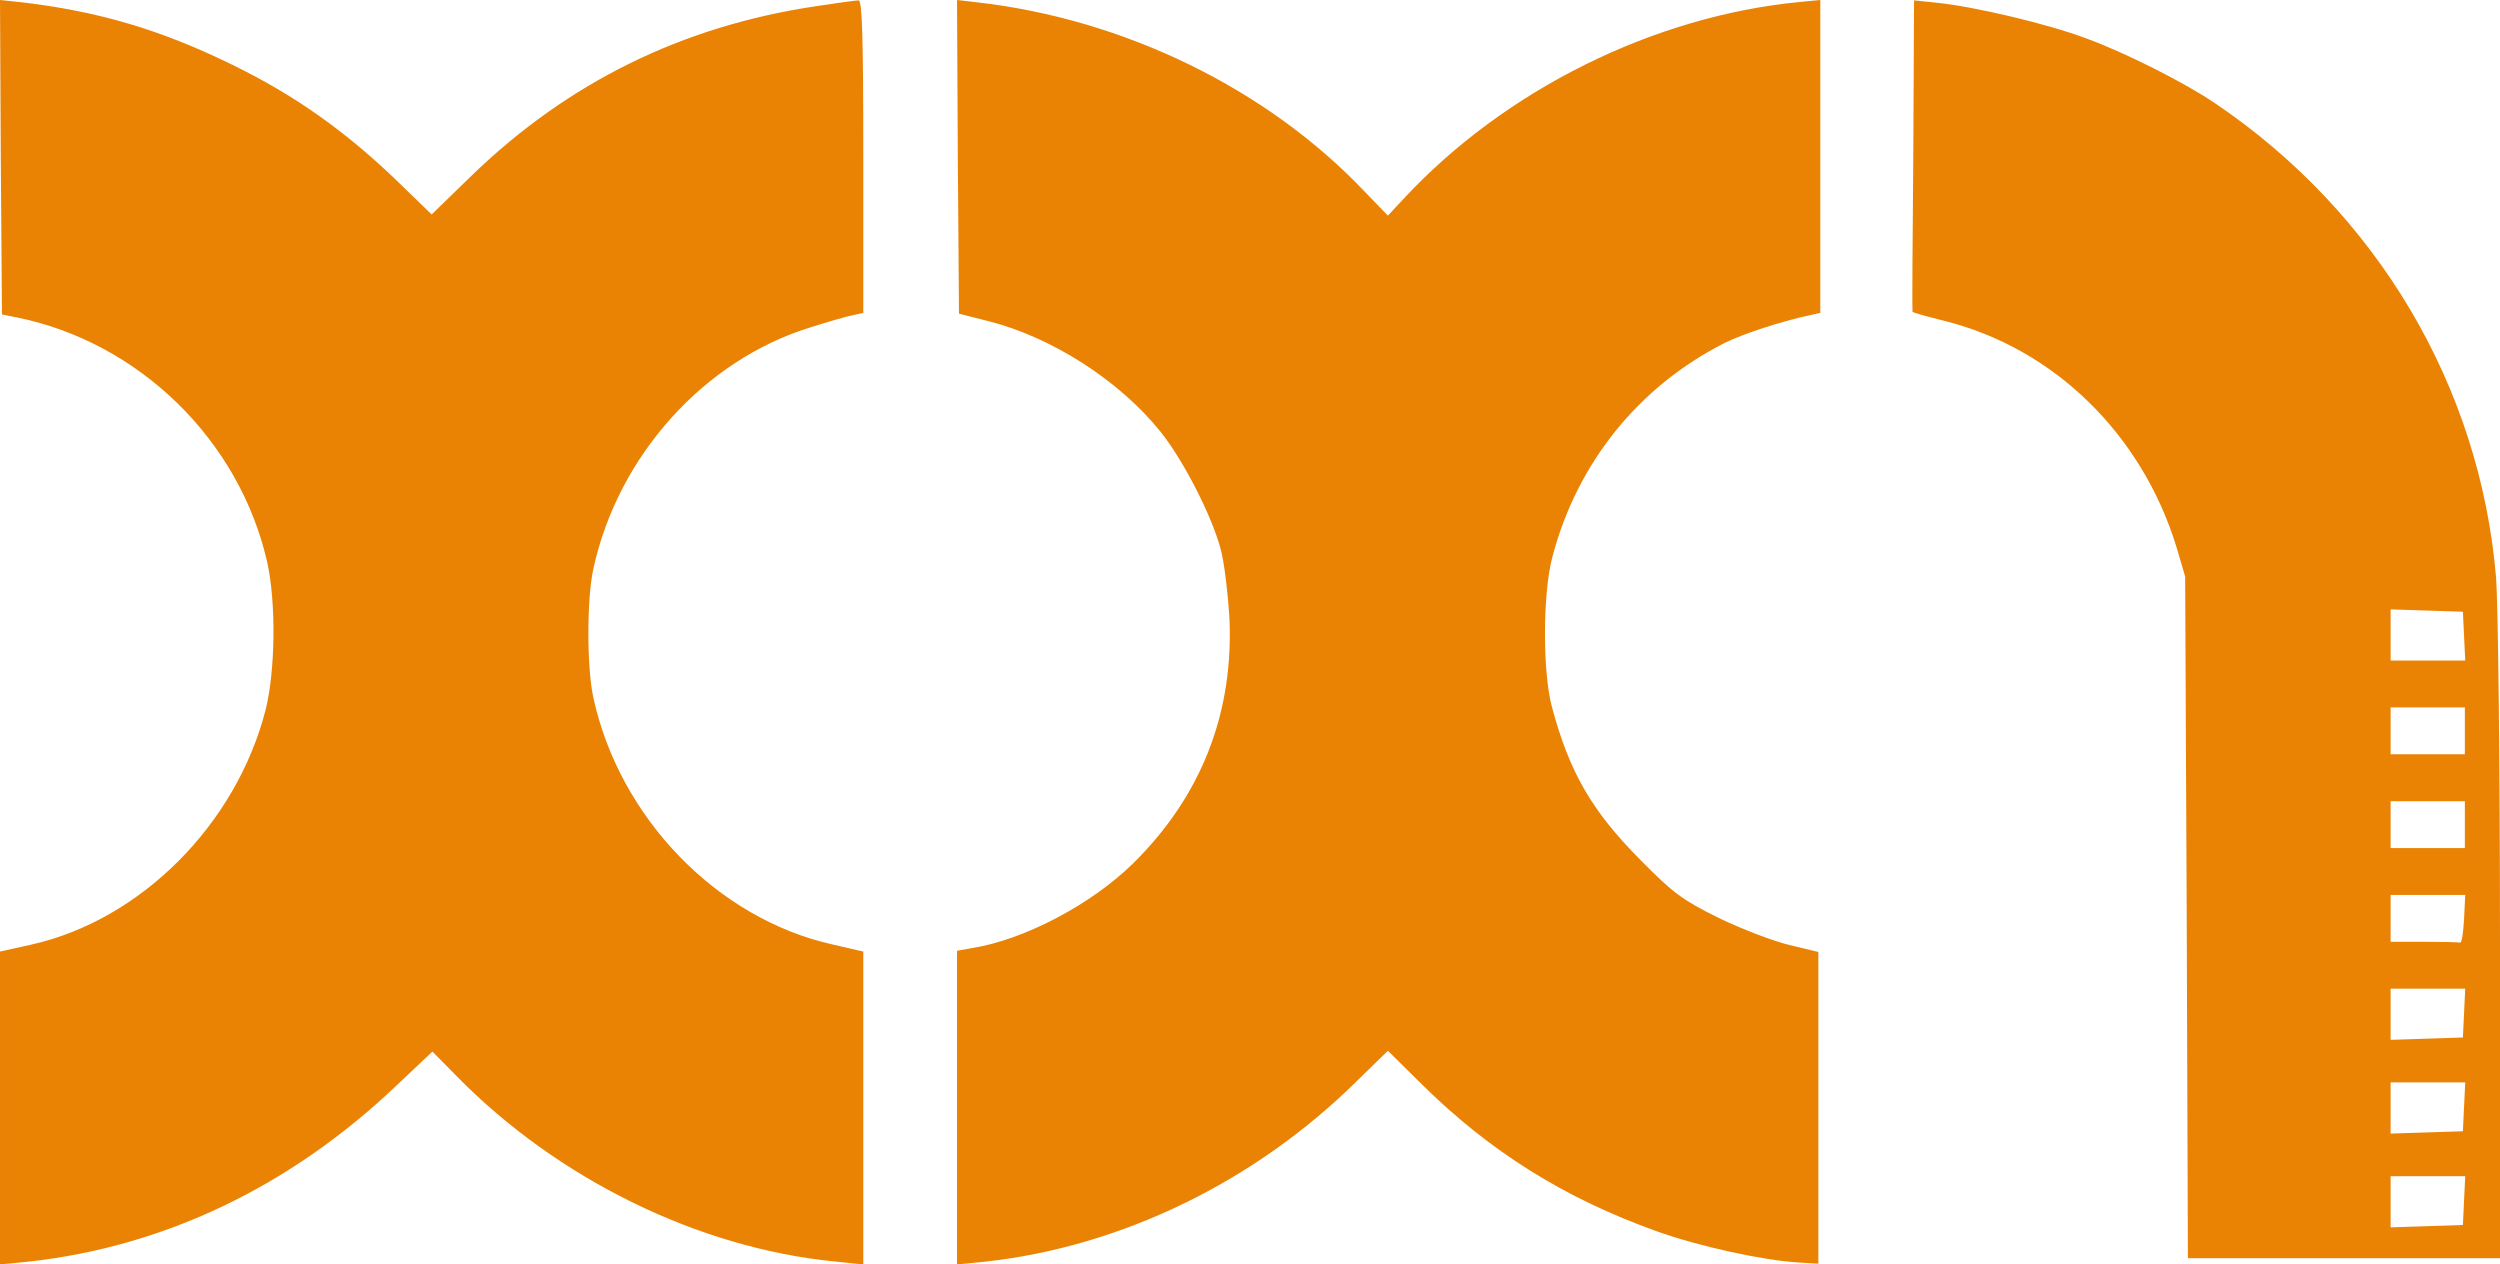 <?xml version="1.0" encoding="UTF-8" standalone="no"?>
<svg
   xmlns:dc="http://purl.org/dc/elements/1.1/"
   xmlns:cc="http://creativecommons.org/ns#"
   xmlns:rdf="http://www.w3.org/1999/02/22-rdf-syntax-ns#"
   xmlns:svg="http://www.w3.org/2000/svg"
   xmlns="http://www.w3.org/2000/svg"
   xmlns:sodipodi="http://sodipodi.sourceforge.net/DTD/sodipodi-0.dtd"
   xmlns:inkscape="http://www.inkscape.org/namespaces/inkscape"
   version="1.0"
   width="200"
   height="101.156"
   viewBox="0 0 160 80.925"
   preserveAspectRatio="xMidYMid meet"
   id="svg3843"
   inkscape:version="0.48.5 r10040"
   sodipodi:docname="TV XXI.svg">
  <defs
     id="defs3857" />
  <sodipodi:namedview
     pagecolor="#ffffff"
     bordercolor="#666666"
     borderopacity="1"
     objecttolerance="10"
     gridtolerance="10"
     guidetolerance="10"
     inkscape:pageopacity="0"
     inkscape:pageshadow="2"
     inkscape:window-width="535"
     inkscape:window-height="423"
     id="namedview3855"
     showgrid="false"
     inkscape:zoom="1.5"
     inkscape:cx="102.83857"
     inkscape:cy="49.691396"
     inkscape:window-x="371"
     inkscape:window-y="113"
     inkscape:window-maximized="0"
     inkscape:current-layer="svg3843"
     fit-margin-top="0"
     fit-margin-left="0"
     fit-margin-right="0"
     fit-margin-bottom="0" />
  <path
     id="path3853"
     style="fill:#ea8304;fill-opacity:1"
     d="m 122.45,9.95 c -0.05,5.475 -0.075,9.975 -0.05,10 0,0.05 0.9,0.3 2,0.575 7.05,1.75 12.675,7.25 14.9,14.5 l 0.55,1.875 0.1,21.825 0.075,21.8 9.975,0 10,0 0,-20.325 C 160,49.05 159.875,38.575 159.75,36.975 158.725,24.725 152.125,13.6 141.75,6.6 139.8,5.275 135.975,3.35 133.5,2.45 131.025,1.525 126.4,0.425 123.95,0.175 l -1.45,-0.15 -0.05,9.925 z m 35.25,30.75 0.075,1.575 -2.4,0 -2.375,0 0,-1.625 0,-1.65 2.325,0.075 2.3,0.075 0.075,1.55 z m 0.05,6.075 0,1.5 -2.375,0 -2.375,0 0,-1.5 0,-1.5 2.375,0 2.375,0 0,1.5 z m 0,6 0,1.5 -2.375,0 -2.375,0 0,-1.5 0,-1.5 2.375,0 2.375,0 0,1.5 z m -0.05,6.05 c -0.05,0.875 -0.15,1.55 -0.25,1.5 -0.125,-0.025 -1.15,-0.05 -2.325,-0.05 l -2.125,0 0,-1.5 0,-1.5 2.375,0 2.4,0 -0.075,1.55 z m 0,6 -0.075,1.575 -2.3,0.075 -2.325,0.075 0,-1.65 0,-1.625 2.375,0 2.4,0 -0.075,1.55 z m 0,6 -0.075,1.575 -2.3,0.075 -2.325,0.075 0,-1.65 0,-1.625 2.375,0 2.4,0 -0.075,1.55 z m 0,6 -0.075,1.575 -2.3,0.075 -2.325,0.075 0,-1.65 0,-1.625 2.375,0 2.4,0 -0.075,1.55 z M 61.3,10.05 61.375,20.075 63.25,20.55 c 4.05,1.025 8.35,3.775 11,7.05 1.45,1.8 3.3,5.375 3.875,7.55 0.225,0.825 0.45,2.725 0.55,4.25 C 79,45.575 76.9,50.95 72.5,55.275 69.825,57.9 65.525,60.15 62.225,60.675 l -0.975,0.175 0,10.025 0,10.05 1.775,-0.175 c 8.7,-0.95 17.275,-5.1 23.8,-11.55 l 2,-1.95 2.15,2.125 c 4.375,4.325 9.125,7.3 15.05,9.425 2.725,0.975 6.85,1.875 9.1,2 l 1.25,0.075 0,-9.975 0,-9.975 -1.875,-0.45 c -1.025,-0.25 -3.05,-1.025 -4.5,-1.725 -2.325,-1.15 -2.9,-1.575 -5,-3.7 -3.125,-3.15 -4.55,-5.6 -5.675,-9.8 -0.6,-2.225 -0.6,-7.225 0.025,-9.6 1.575,-6 5.5,-10.9 11.025,-13.7 1.15,-0.575 3.675,-1.4 5.45,-1.775 l 0.675,-0.15 0,-10.025 0,-10 -1.3,0.125 C 105.825,1.025 96.325,5.75 89.85,12.7 L 88.825,13.8 87.35,12.275 C 81.1,5.675 71.95,1.225 62.55,0.15 L 61.25,0 61.3,10.05 z m -61.25,0 0.075,10.075 1,0.2 c 7.8,1.6 14.2,7.85 15.975,15.65 0.575,2.575 0.525,6.95 -0.1,9.45 C 15.125,52.75 9.025,58.875 2.025,60.45 L 0,60.9 0,70.9 0,80.925 1.775,80.75 C 10.5,79.8 18.575,75.95 25.4,69.45 l 2.275,-2.15 1.6,1.625 c 6.425,6.525 15.375,10.925 24.05,11.8 l 1.925,0.2 0,-10 0,-10.025 -1.95,-0.45 c -7.4,-1.65 -13.65,-8.1 -15.325,-15.8 -0.425,-1.925 -0.425,-6.325 0,-8.25 1.575,-7.225 7.075,-13.35 13.9,-15.45 1.1,-0.35 2.3,-0.7 2.7,-0.775 l 0.675,-0.15 0,-10 c 0,-7.825 -0.075,-10 -0.3,-10 C 54.775,0.025 53.525,0.2 52.2,0.4 43.675,1.675 36.4,5.25 30.25,11.175 l -2.625,2.55 -2.4,-2.325 C 21.975,8.3 18.775,6.05 14.875,4.15 10.3,1.9 6.275,0.725 1.425,0.15 L 0,0 0.05,10.05 z"
     inkscape:connector-curvature="0" />
</svg>
